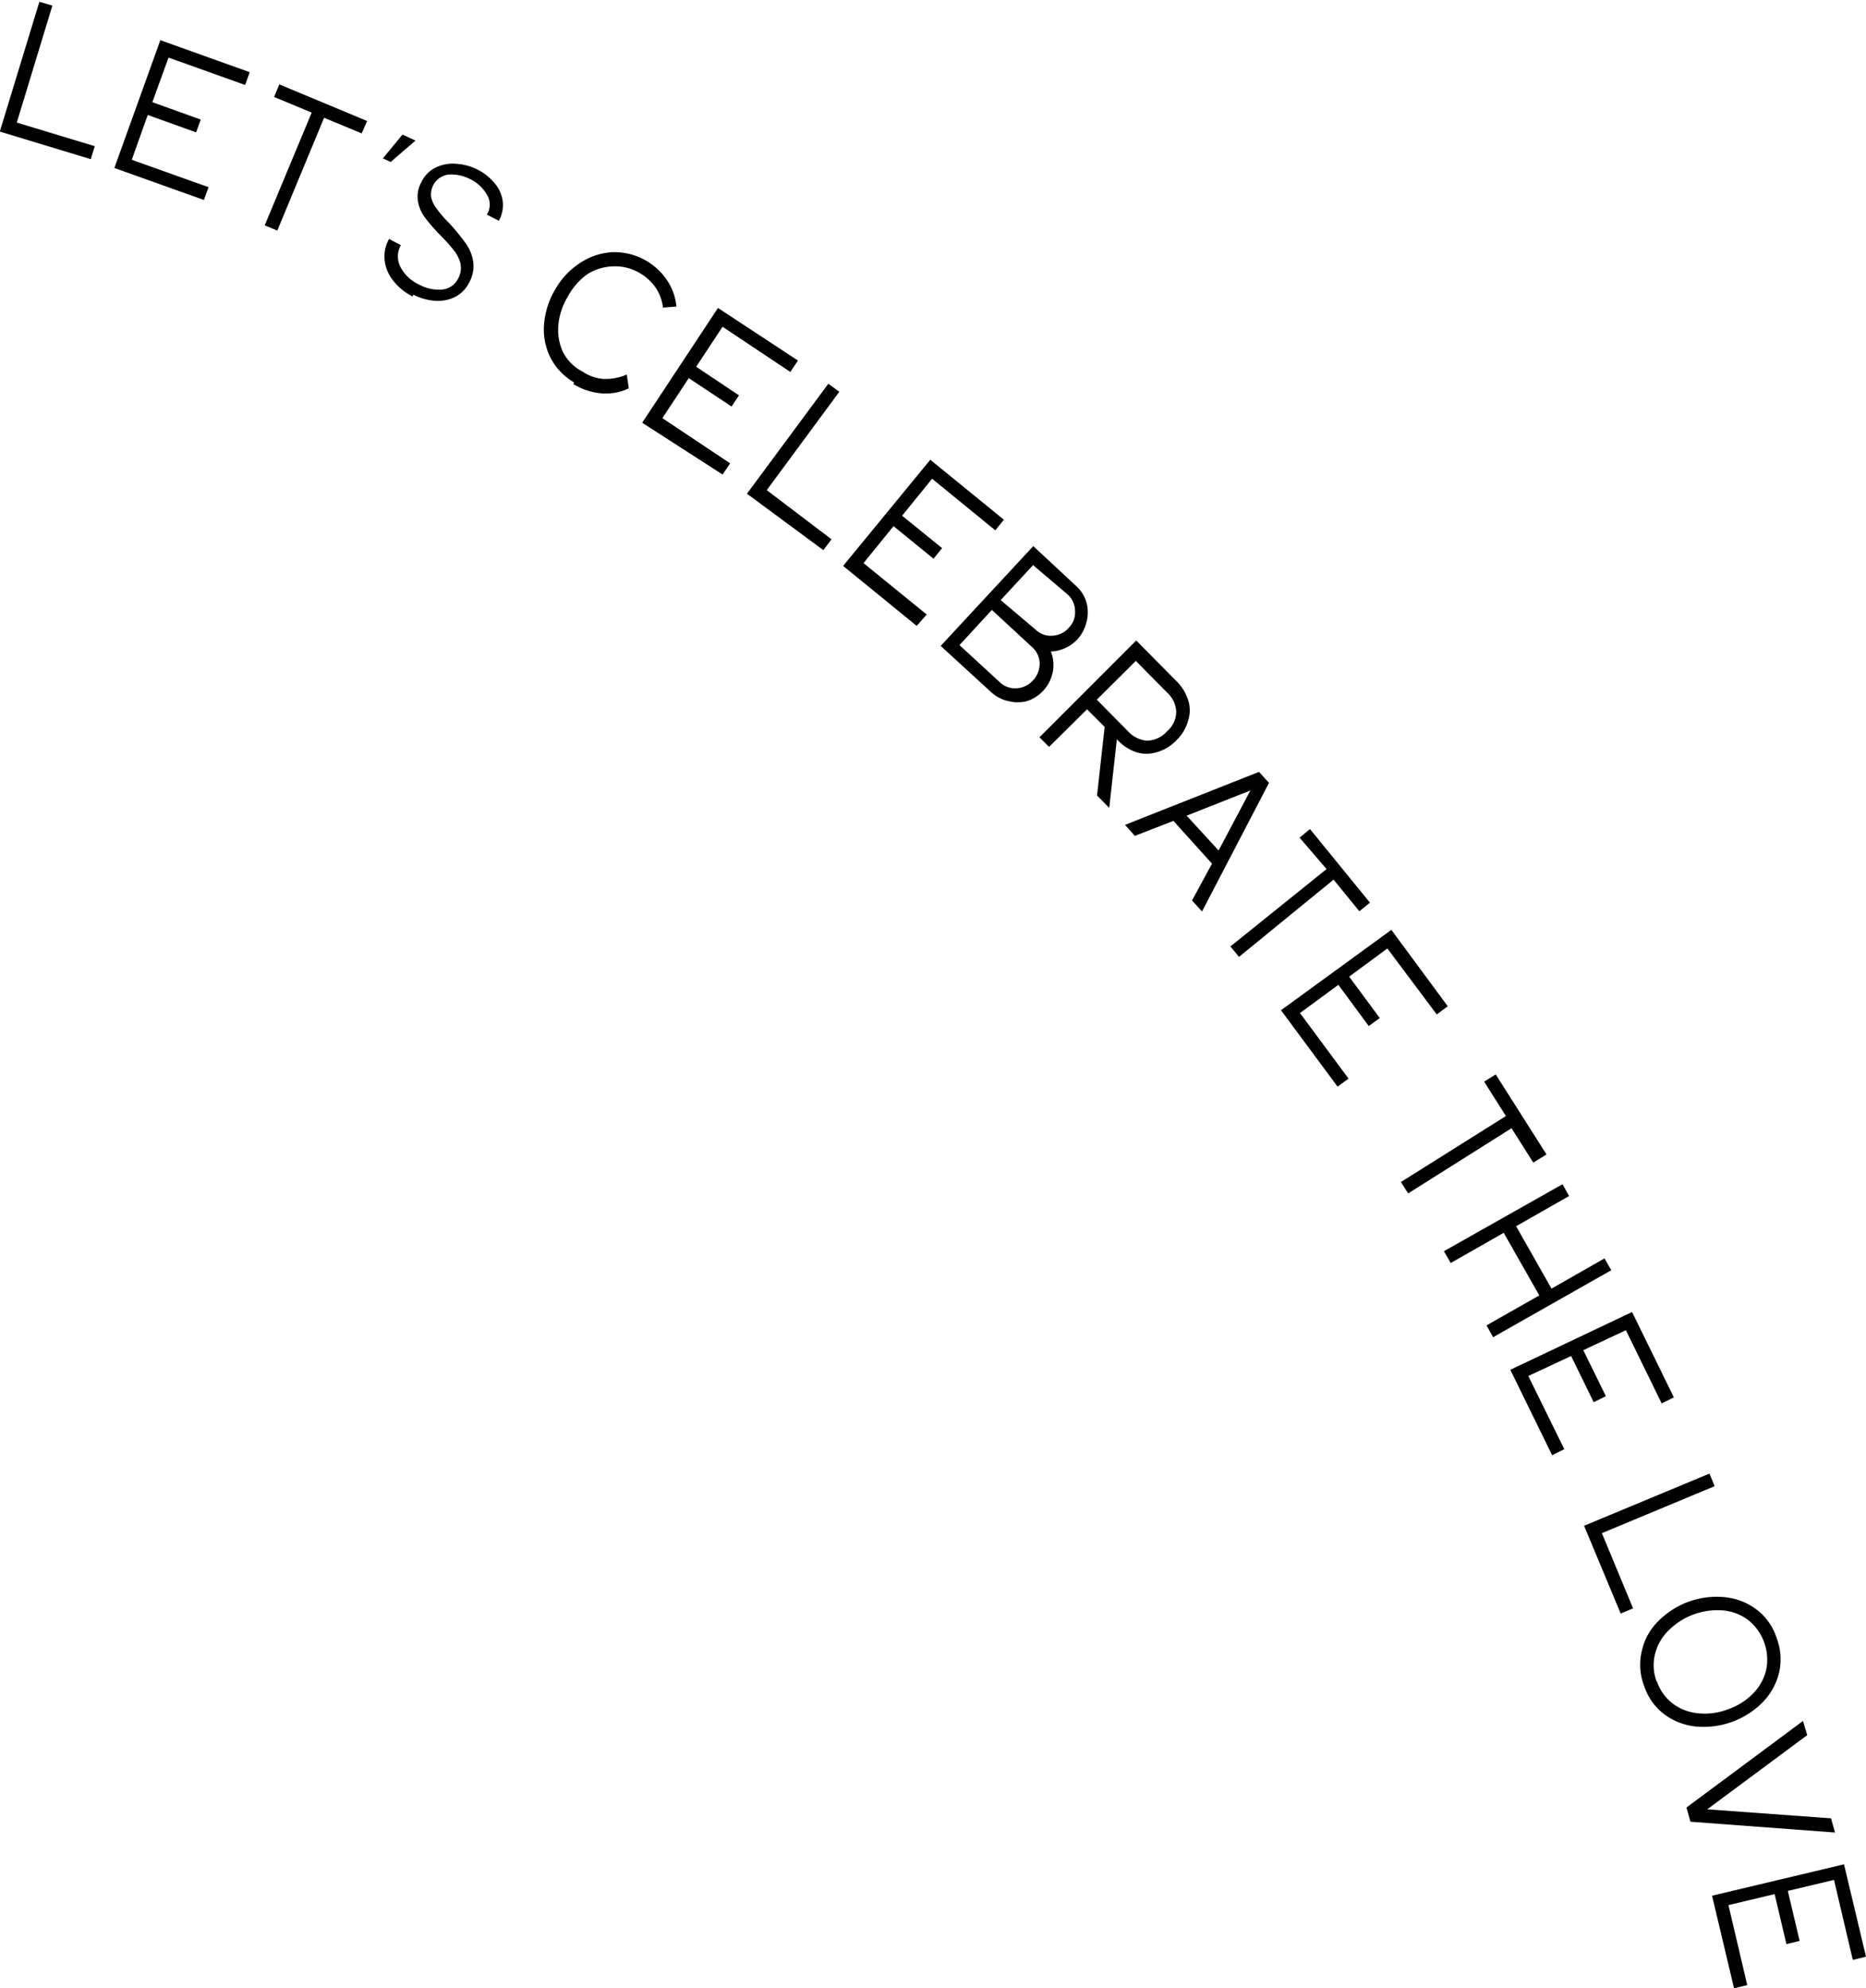 <svg id="Laag_1" data-name="Laag 1" xmlns="http://www.w3.org/2000/svg" viewBox="0 0 93.33 99.43"><path d="M276.28,125.07l1.1,4.63.66-.16-.94-4,2.31-.55.59,2.5.66-.16-.59-2.5,2.31-.55.94,4,.66-.16-1.1-4.62ZM275,120.66l.2.71,7.23.54-.2-.71-6.19-.45,5-3.71-.21-.71Zm-1.48-6.28a2.26,2.26,0,0,1-.09-1.4,2.48,2.48,0,0,1,.68-1.18,3.46,3.46,0,0,1,2.68-1,2.49,2.49,0,0,1,1.28.47,2.54,2.54,0,0,1,.91,2.54,2.53,2.53,0,0,1-.68,1.18,3.23,3.23,0,0,1-1.23.76,3.19,3.19,0,0,1-1.45.2,2.49,2.49,0,0,1-1.28-.47,2.31,2.31,0,0,1-.82-1.14m-.64.23a2.92,2.92,0,0,0,1,1.42,3.19,3.19,0,0,0,1.6.62,4.17,4.17,0,0,0,3.31-1.19,3.23,3.23,0,0,0,.84-1.49,3,3,0,0,0-.12-1.75,2.92,2.92,0,0,0-1-1.42,3.19,3.19,0,0,0-1.6-.62,4.11,4.11,0,0,0-3.31,1.19,3,3,0,0,0-.83,1.49,2.93,2.93,0,0,0,.11,1.75m-3-8,1.83,4.39.62-.26-1.56-3.76,5.64-2.35-.26-.63Zm-3.69-7.8,2.09,4.27.61-.3-1.8-3.66,2.14-1,1.13,2.31.61-.3-1.13-2.3,2.13-1,1.79,3.66.61-.3-2.09-4.27Zm-3.32-5.93.34.59,2.65-1.51,1.78,3.13L265,96.55l.33.59,5.91-3.35-.34-.59-2.65,1.51-1.77-3.12,2.65-1.51-.33-.59Zm-2.15-3.46.36.57,5.17-3.26,1.09,1.72L268,88l-2.54-4-.58.36,1.09,1.72Zm-6-8.59,2.83,3.82.55-.4-2.43-3.28,1.92-1.41,1.52,2.06.55-.4-1.53-2.07,1.91-1.41L262.51,81l.55-.41-2.82-3.82Zm-2.53-3.19.43.52,4.73-3.86,1.29,1.58.53-.43-3-3.68-.52.43L257,73.73Zm-2.19-6.54,3.19-1.26-1.59,3Zm-3.08.46.49.55,1.93-.75,1.93,2.14-1,1.84.5.55,3.35-6.43-.5-.55Zm-1.41-6.26,1.95-1.94,1.57,1.59a1.37,1.37,0,0,1,.45.94,1.3,1.3,0,0,1-.47,1,1.36,1.36,0,0,1-1,.46,1.44,1.44,0,0,1-.94-.47Zm-2.87,1.88.48.48,1.9-1.88.88.88-.38,3.43.61.62.38-3.43.08.08a2.29,2.29,0,0,0,.9.57,1.73,1.73,0,0,0,1,0,2.17,2.17,0,0,0,1-.6,2.15,2.15,0,0,0,.59-1,1.66,1.66,0,0,0,0-1,2.32,2.32,0,0,0-.54-.91l-2.06-2.08Zm-4-4.61,1.62-1.76,2,1.85a1.12,1.12,0,0,1,.39.82,1.23,1.23,0,0,1-.33.85,1.19,1.19,0,0,1-.83.4,1.11,1.11,0,0,1-.84-.31Zm2.06-2.25,1.62-1.75L244.05,60a1.11,1.11,0,0,1,.37.82,1.09,1.09,0,0,1-.31.84,1.15,1.15,0,0,1-.82.4,1.08,1.08,0,0,1-.85-.31Zm-3,2.29,2.52,2.31a1.84,1.84,0,0,0,.86.45,1.87,1.87,0,0,0,.94,0,1.92,1.92,0,0,0,1.29-1.48,1.81,1.81,0,0,0-.1-1,1.8,1.8,0,0,0,.71-.17,1.9,1.9,0,0,0,.62-.44,2,2,0,0,0,.45-.85,1.91,1.91,0,0,0,0-1,1.75,1.75,0,0,0-.51-.81l-2.15-2Zm-4.88-4,3.68,3L237,61l-3.16-2.57,1.5-1.85,2,1.63.43-.53-2-1.62,1.5-1.85,3.16,2.58.43-.53-3.68-3Zm-4.81-3.61,3.82,2.82.41-.54L229,54.78l3.63-4.92-.55-.4Zm-5.24-3.55L226.79,54l.38-.56-3.39-2.26,1.32-2,2.14,1.42.37-.56-2.14-1.43,1.32-2,3.39,2.26.38-.57-4-2.63Zm-3.44-1.93a3.26,3.26,0,0,0,1.39.46,2.67,2.67,0,0,0,1.38-.25L222,49a2.69,2.69,0,0,1-1.14.22,2.13,2.13,0,0,1-1.06-.36,2.26,2.26,0,0,1-1-1,2.65,2.65,0,0,1-.22-1.37,3.28,3.28,0,0,1,.46-1.37A3.31,3.31,0,0,1,220,44a2.54,2.54,0,0,1,1.33-.41,2.4,2.4,0,0,1,1.36.36,2.51,2.51,0,0,1,.75.7,2.27,2.27,0,0,1,.37,1l.67-.05a2.78,2.78,0,0,0-.45-1.29,3.18,3.18,0,0,0-2.71-1.43,3.22,3.22,0,0,0-1.64.53,3.77,3.77,0,0,0-1.24,1.3,4,4,0,0,0-.57,1.69,3.14,3.14,0,0,0,.28,1.69,3,3,0,0,0,1.21,1.3M211.31,45a2.84,2.84,0,0,0,1.08.31,1.94,1.94,0,0,0,1-.18,1.59,1.59,0,0,0,.73-.74,1.65,1.65,0,0,0,.19-1.08,2.1,2.1,0,0,0-.38-.89,11.37,11.37,0,0,0-.82-1,5.17,5.17,0,0,1-.6-.69,1.54,1.54,0,0,1-.29-.57,1,1,0,0,1,.86-1.16,2.08,2.08,0,0,1,1.11.24A1.92,1.92,0,0,1,215,40a.93.93,0,0,1,0,1l.6.31a1.59,1.59,0,0,0,.19-1,1.71,1.71,0,0,0-.42-.9,2.62,2.62,0,0,0-.84-.66,2.71,2.71,0,0,0-1.07-.29,1.94,1.94,0,0,0-1,.18,1.52,1.52,0,0,0-.73.73,1.48,1.48,0,0,0-.17,1,1.88,1.88,0,0,0,.36.8,9.37,9.37,0,0,0,.77.88,8.79,8.79,0,0,1,.67.75,1.72,1.72,0,0,1,.32.65,1.1,1.1,0,0,1-.11.74,1,1,0,0,1-.81.56,2.06,2.06,0,0,1-1.15-.25,2,2,0,0,1-.91-.84,1.14,1.14,0,0,1,0-1.13l-.59-.31a1.77,1.77,0,0,0-.21,1.15,2,2,0,0,0,.47,1,2.8,2.8,0,0,0,.93.73m-1.5-6.91.39.18,1.24-1.07-.65-.3Zm-5.91,3.35.63.26,2.34-5.64,1.88.78.27-.62-4.39-1.83-.26.63,1.88.78Zm-7.52-2.87,4.48,1.6.23-.64-3.84-1.37.8-2.24,2.42.87.23-.64-2.42-.87.81-2.23,3.83,1.37.23-.64-4.47-1.6Zm-5.73-1.82,4.55,1.38.2-.65-3.9-1.18,1.78-5.85-.65-.19Z" transform="translate(-190.65 -30.27)" fill="#010101"/></svg>